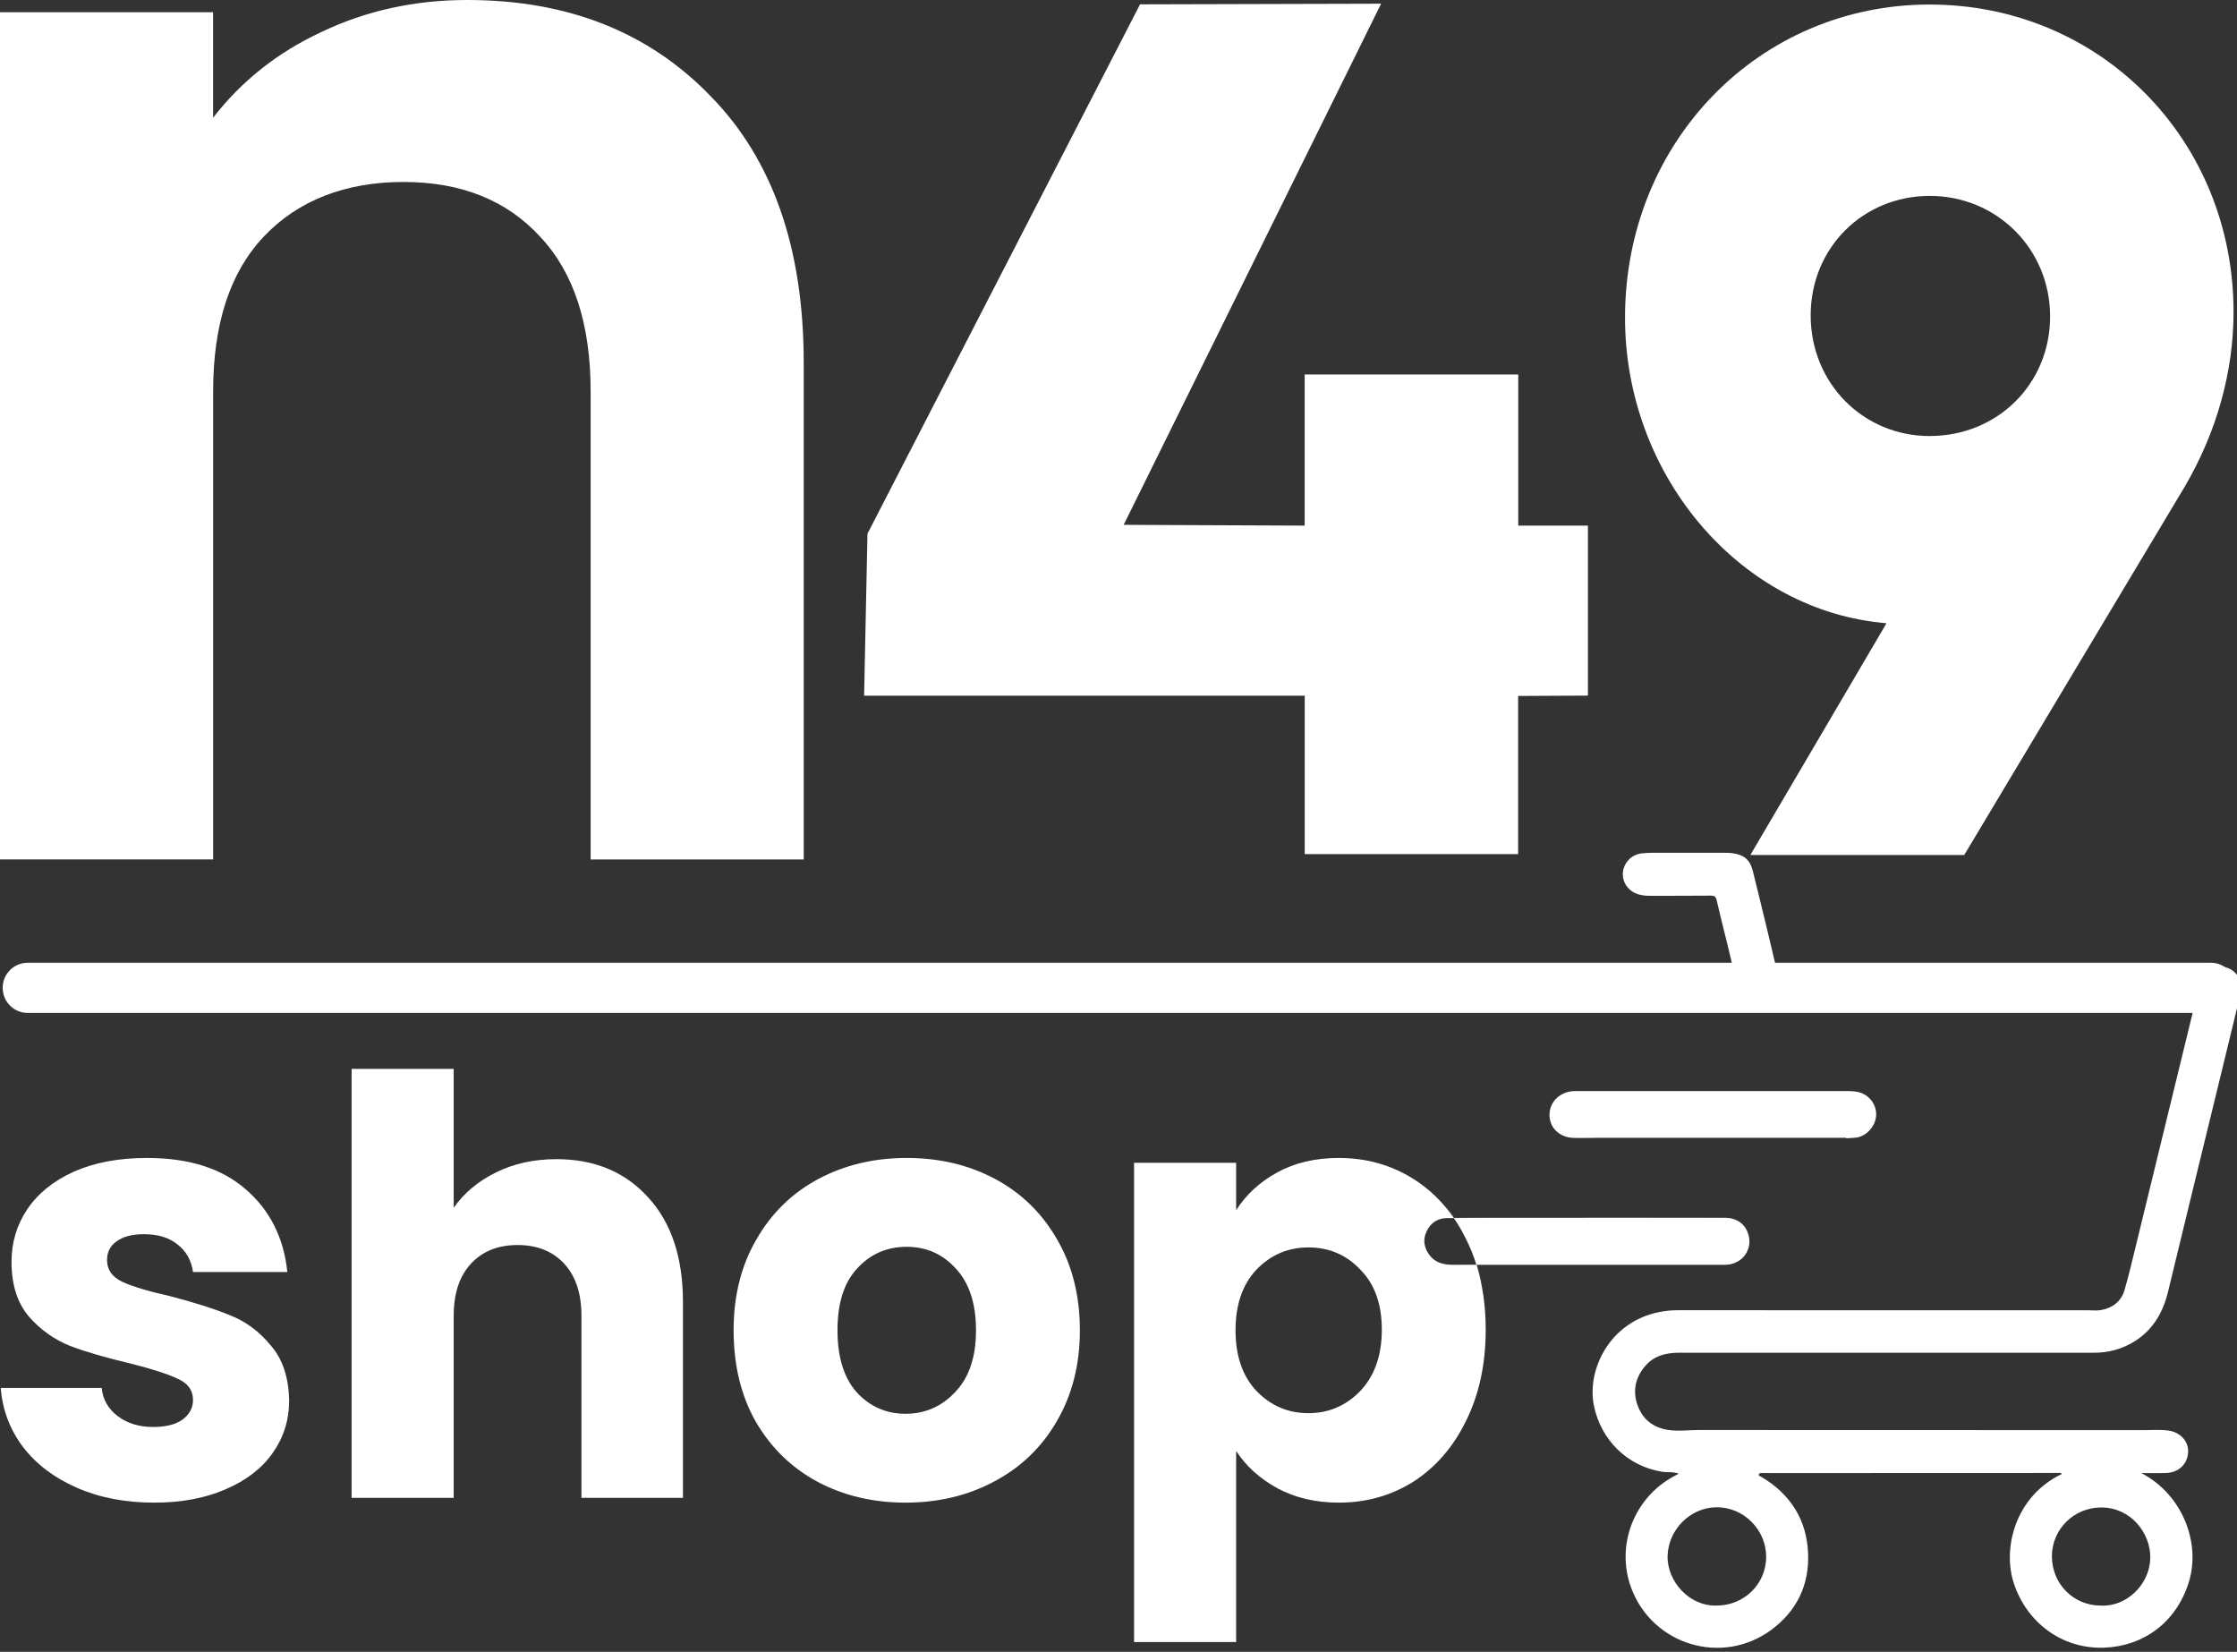 <svg xmlns="http://www.w3.org/2000/svg" width="107" height="79" viewBox="0 0 107 79" fill="none"><rect x="0" y="0" width="107" height="79" fill="#333333" stroke="none"/><g clip-path="url(#clip0_1659_2704)"><path d="M72.621 25.139V17.909H62.405V25.137H62.192L53.746 25.101L53.898 24.796L66.061 0.177L54.53 0.208L41.493 25.525L41.332 33.272H62.407V40.849H72.615V33.285L75.954 33.268V25.139H72.624H72.621Z" fill="white"></path><path d="M92.308 0.216C84.132 0.216 77.728 6.794 77.728 15.194C77.728 22.629 83.078 29.032 89.907 29.774L90.232 29.809L90.067 30.094L83.724 40.89H93.954L104.502 23.272C106.029 20.665 106.835 17.779 106.835 14.923C106.835 6.678 100.452 0.218 92.308 0.218V0.216ZM92.308 20.855C89.113 20.855 86.608 18.321 86.608 15.085C86.608 11.85 89.113 9.369 92.308 9.369C95.504 9.369 98.06 11.902 98.06 15.135C98.06 18.369 95.535 20.852 92.308 20.852V20.855Z" fill="white"></path><path d="M22.352 0C27.159 0 31.039 1.536 34 4.609C36.96 7.632 38.443 11.874 38.443 17.336V41.106H28.251V18.722C28.251 15.503 27.449 13.042 25.849 11.335C24.247 9.58 22.063 8.703 19.297 8.703C16.531 8.703 14.248 9.58 12.598 11.335C10.995 13.042 10.195 15.503 10.195 18.722V41.102H0V0.585H10.192V5.632C11.55 3.876 13.273 2.51 15.362 1.536C17.498 0.513 19.825 0 22.351 0H22.352Z" fill="white"></path><path fill-rule="evenodd" clip-rule="evenodd" d="M0.128 47.245C0.128 46.582 0.663 46.045 1.321 46.045L105.752 46.045C106.411 46.045 106.945 46.582 106.945 47.245C106.945 47.907 106.411 48.444 105.752 48.444L1.321 48.444C0.663 48.444 0.128 47.907 0.128 47.245Z" fill="white"></path><path d="M102.428 70.454C104.395 71.478 105.284 73.8 104.69 75.687C104.077 77.634 102.484 78.74 100.637 78.802C98.616 78.871 96.946 77.59 96.33 75.737C95.765 74.038 96.397 71.555 98.628 70.491C98.566 70.421 98.485 70.447 98.415 70.447C92.479 70.447 90.786 70.451 84.851 70.452C84.663 70.452 84.476 70.447 84.286 70.449C84.224 70.449 84.147 70.447 84.129 70.519C84.11 70.591 84.192 70.6 84.236 70.626C85.635 71.447 86.417 72.68 86.485 74.282C86.549 75.791 85.947 77.055 84.71 77.96C82.372 79.673 79.065 78.683 78.036 75.975C77.26 73.936 78.145 71.621 80.094 70.59C80.154 70.558 80.216 70.524 80.297 70.481C80.019 70.375 79.744 70.429 79.482 70.385C77.823 70.111 76.562 68.854 76.236 67.206C75.897 65.497 77 63.227 79.347 62.754C79.64 62.695 79.936 62.663 80.238 62.663C88.193 62.665 91.908 62.667 99.863 62.665C100.086 62.665 100.31 62.695 100.53 62.65C101.071 62.539 101.465 62.231 101.621 61.699C101.824 61.006 101.985 60.301 102.158 59.598C102.687 57.437 103.212 55.276 103.738 53.117C104.112 51.583 104.486 50.051 104.86 48.518C104.923 48.259 104.915 48.25 104.642 48.25C91.65 48.25 90.101 48.254 77.109 48.254C76.886 48.254 76.665 48.259 76.455 48.158C76.021 47.95 75.765 47.493 75.853 47.072C75.961 46.558 76.351 46.225 76.871 46.225C78.773 46.223 80.674 46.225 82.577 46.225C82.872 46.225 82.878 46.225 82.811 45.938C82.481 44.546 82.431 44.427 82.106 43.032C82.065 42.862 81.977 42.833 81.824 42.835C80.855 42.842 79.888 42.842 78.919 42.843C78.681 42.843 78.447 42.818 78.225 42.719C77.808 42.533 77.567 42.103 77.633 41.67C77.704 41.219 78.061 40.87 78.512 40.816C78.671 40.798 78.83 40.786 78.991 40.786C80.161 40.784 81.331 40.786 82.503 40.786C82.62 40.786 82.739 40.791 82.856 40.804C83.416 40.873 83.71 41.121 83.844 41.668C84.167 42.999 84.194 43.059 84.511 44.39C84.64 44.931 84.771 45.471 84.895 46.014C84.928 46.158 84.99 46.23 85.15 46.223C85.414 46.213 85.679 46.22 85.944 46.22C96.462 46.22 95.54 46.22 106.058 46.215C106.551 46.215 106.906 46.387 107.124 46.829C107.215 47.015 107.247 47.209 107.196 47.417C106.824 48.942 106.455 50.47 106.083 51.995C105.289 55.256 104.489 58.517 103.701 61.779C103.458 62.782 102.974 63.612 102.081 64.163C101.494 64.526 100.847 64.697 100.155 64.697C92.131 64.697 88.346 64.695 80.322 64.695C79.692 64.695 79.115 64.834 78.688 65.337C78.222 65.884 78.088 66.517 78.322 67.19C78.567 67.893 79.087 68.291 79.836 68.395C80.31 68.46 80.781 68.392 81.254 68.392C89.766 68.395 94.038 68.397 102.55 68.398C102.939 68.398 103.331 68.365 103.718 68.418C104.291 68.497 104.687 68.932 104.662 69.455C104.635 70.015 104.214 70.425 103.623 70.447C103.227 70.461 102.83 70.451 102.434 70.451L102.428 70.454ZM82.117 76.787C83.426 76.788 84.476 75.755 84.479 74.458C84.482 73.166 83.406 72.083 82.119 72.086C80.848 72.089 79.792 73.157 79.764 74.425C79.737 75.633 80.815 76.837 82.117 76.787ZM100.483 76.788C101.697 76.864 102.838 75.786 102.852 74.498C102.865 73.313 101.916 72.096 100.507 72.096C99.194 72.096 98.147 73.144 98.147 74.435C98.147 75.747 99.181 76.79 100.481 76.788H100.483Z" fill="white"></path><path d="M88.302 54.416C84.355 54.416 80.407 54.416 76.459 54.416C76.055 54.416 75.651 54.436 75.248 54.42C74.587 54.394 74.121 53.934 74.115 53.333C74.11 52.722 74.576 52.242 75.229 52.186C75.328 52.179 75.427 52.181 75.527 52.181C79.788 52.181 84.048 52.181 88.31 52.181C88.486 52.181 88.659 52.185 88.833 52.218C89.361 52.318 89.747 52.775 89.741 53.303C89.736 53.831 89.297 54.34 88.783 54.407C88.625 54.427 88.464 54.429 88.304 54.44C88.304 54.431 88.304 54.422 88.304 54.412L88.302 54.416Z" fill="white"></path><path fill-rule="evenodd" clip-rule="evenodd" d="M61.097 56.069C60.26 56.529 59.603 57.132 59.127 57.879V55.61H54.244L54.244 78.531H59.127L59.127 69.395C59.603 70.123 60.26 70.717 61.097 71.176C61.954 71.636 62.935 71.865 64.039 71.865C65.353 71.865 66.543 71.53 67.609 70.86C68.675 70.171 69.513 69.204 70.122 67.959C70.75 66.696 71.064 65.24 71.064 63.594C71.064 62.465 70.916 61.43 70.621 60.49C73.083 60.489 75.546 60.489 78.008 60.49C79.429 60.49 80.85 60.49 82.271 60.49C82.297 60.49 82.322 60.49 82.347 60.49C82.436 60.491 82.526 60.492 82.615 60.485C83.393 60.418 83.85 59.684 83.569 58.953C83.4 58.511 83.009 58.253 82.49 58.253H75.899V58.257H71.803C71.515 58.257 71.228 58.256 70.94 58.255C70.473 58.255 70.007 58.254 69.54 58.255C69.012 57.486 68.368 56.863 67.609 56.385C66.543 55.715 65.353 55.38 64.039 55.38C62.916 55.38 61.935 55.61 61.097 56.069ZM69.54 58.255C69.432 58.255 69.324 58.256 69.217 58.257C68.772 58.26 68.444 58.473 68.246 58.871C68.046 59.276 68.108 59.661 68.369 60.018C68.646 60.392 69.042 60.49 69.481 60.49C69.861 60.49 70.241 60.49 70.621 60.49C70.486 60.059 70.319 59.648 70.122 59.257C69.947 58.899 69.753 58.565 69.54 58.255ZM65.067 60.722C65.752 61.411 66.095 62.368 66.095 63.594C66.095 64.819 65.752 65.796 65.067 66.523C64.382 67.232 63.553 67.586 62.583 67.586C61.611 67.586 60.783 67.232 60.098 66.523C59.432 65.815 59.098 64.848 59.098 63.623C59.098 62.397 59.432 61.43 60.098 60.722C60.783 60.013 61.611 59.659 62.583 59.659C63.572 59.659 64.401 60.013 65.067 60.722Z" fill="white"></path><mask id="mask0_1659_2704" style="mask-type:alpha" maskUnits="userSpaceOnUse" x="69" y="56" width="17" height="5"><path d="M69.412 58.412L73.083 56.105L84.646 58.412L85.563 60.534H70.605L69.412 58.412Z" fill="#D9D9D9"></path></mask><g mask="url(#mask0_1659_2704)"><path fill-rule="evenodd" clip-rule="evenodd" d="M61.125 56.056C60.287 56.515 59.63 57.118 59.154 57.865V55.596H54.271V79.262H59.154V69.382C59.63 70.109 60.287 70.703 61.125 71.162C61.981 71.622 62.962 71.852 64.066 71.852C65.38 71.852 66.57 71.517 67.636 70.847C68.702 70.157 69.54 69.19 70.149 67.946C70.777 66.682 71.091 65.227 71.091 63.58C71.091 62.451 70.944 61.416 70.648 60.476C73.111 60.475 75.573 60.476 78.035 60.476C79.456 60.476 80.877 60.476 82.299 60.476C82.324 60.476 82.349 60.477 82.375 60.477C82.464 60.477 82.553 60.478 82.642 60.471C83.42 60.404 83.877 59.67 83.596 58.939C83.427 58.498 83.037 58.239 82.517 58.239H75.926V58.243H71.83C71.542 58.243 71.255 58.242 70.968 58.242C70.501 58.241 70.034 58.24 69.567 58.241C69.039 57.472 68.396 56.849 67.636 56.371C66.57 55.701 65.38 55.366 64.066 55.366C62.943 55.366 61.962 55.596 61.125 56.056ZM69.567 58.241C69.459 58.242 69.352 58.242 69.244 58.243C68.8 58.247 68.471 58.459 68.273 58.858C68.073 59.262 68.135 59.648 68.396 60.004C68.673 60.379 69.07 60.476 69.508 60.476C69.888 60.476 70.268 60.476 70.648 60.476C70.513 60.045 70.346 59.635 70.149 59.243C69.974 58.886 69.78 58.552 69.567 58.241ZM65.094 60.708C65.78 61.398 66.122 62.355 66.122 63.58C66.122 64.806 65.78 65.782 65.094 66.51C64.409 67.218 63.581 67.572 62.61 67.572C61.639 67.572 60.811 67.218 60.125 66.51C59.459 65.801 59.126 64.834 59.126 63.609C59.126 62.384 59.459 61.417 60.125 60.708C60.811 60 61.639 59.645 62.61 59.645C63.6 59.645 64.428 60 65.094 60.708Z" fill="white"></path></g><path d="M43.314 71.865C41.753 71.865 40.344 71.53 39.088 70.86C37.85 70.19 36.87 69.233 36.146 67.988C35.442 66.744 35.09 65.288 35.09 63.623C35.09 61.976 35.451 60.53 36.175 59.286C36.898 58.022 37.888 57.055 39.145 56.385C40.401 55.715 41.81 55.38 43.371 55.38C44.932 55.38 46.341 55.715 47.598 56.385C48.854 57.055 49.844 58.022 50.568 59.286C51.291 60.53 51.653 61.976 51.653 63.623C51.653 65.269 51.282 66.724 50.539 67.988C49.816 69.233 48.816 70.19 47.541 70.86C46.284 71.53 44.875 71.865 43.314 71.865ZM43.314 67.615C44.247 67.615 45.037 67.27 45.684 66.581C46.351 65.891 46.684 64.906 46.684 63.623C46.684 62.34 46.36 61.354 45.713 60.664C45.085 59.975 44.304 59.63 43.371 59.63C42.419 59.63 41.629 59.975 41.001 60.664C40.373 61.335 40.059 62.321 40.059 63.623C40.059 64.906 40.363 65.891 40.972 66.581C41.601 67.27 42.381 67.615 43.314 67.615Z" fill="white"></path><path d="M26.613 55.438C28.441 55.438 29.907 56.05 31.011 57.276C32.115 58.482 32.667 60.148 32.667 62.273V71.636H27.812V62.934C27.812 61.861 27.536 61.029 26.984 60.435C26.432 59.841 25.689 59.545 24.757 59.545C23.824 59.545 23.081 59.841 22.529 60.435C21.977 61.029 21.701 61.861 21.701 62.934V71.636H16.818V51.121H21.701V57.764C22.196 57.056 22.872 56.491 23.729 56.069C24.585 55.648 25.547 55.438 26.613 55.438Z" fill="white"></path><path d="M7.376 71.865C5.986 71.865 4.749 71.626 3.663 71.147C2.578 70.669 1.722 70.018 1.093 69.194C0.465 68.352 0.113 67.414 0.037 66.38H4.863C4.92 66.935 5.177 67.385 5.634 67.73C6.091 68.074 6.652 68.247 7.319 68.247C7.928 68.247 8.394 68.132 8.718 67.902C9.061 67.653 9.232 67.337 9.232 66.954C9.232 66.495 8.994 66.16 8.518 65.949C8.042 65.719 7.271 65.47 6.205 65.202C5.063 64.934 4.111 64.657 3.349 64.369C2.588 64.063 1.931 63.594 1.379 62.962C0.827 62.311 0.551 61.44 0.551 60.349C0.551 59.429 0.798 58.597 1.293 57.85C1.807 57.084 2.55 56.481 3.521 56.041C4.511 55.6 5.682 55.38 7.033 55.38C9.032 55.38 10.603 55.878 11.745 56.873C12.907 57.869 13.573 59.19 13.744 60.837H9.232C9.156 60.282 8.909 59.841 8.49 59.516C8.09 59.19 7.557 59.027 6.89 59.027C6.319 59.027 5.881 59.142 5.577 59.372C5.272 59.583 5.12 59.879 5.12 60.262C5.12 60.722 5.358 61.066 5.834 61.296C6.329 61.526 7.09 61.756 8.118 61.986C9.299 62.292 10.26 62.598 11.003 62.905C11.745 63.192 12.393 63.67 12.945 64.341C13.516 64.992 13.811 65.872 13.83 66.983C13.83 67.921 13.563 68.764 13.03 69.51C12.516 70.238 11.764 70.812 10.774 71.234C9.803 71.655 8.671 71.865 7.376 71.865Z" fill="white"></path></g><defs><clipPath id="clip0_1659_2704"><rect width="107" height="79" fill="white"></rect></clipPath></defs></svg>